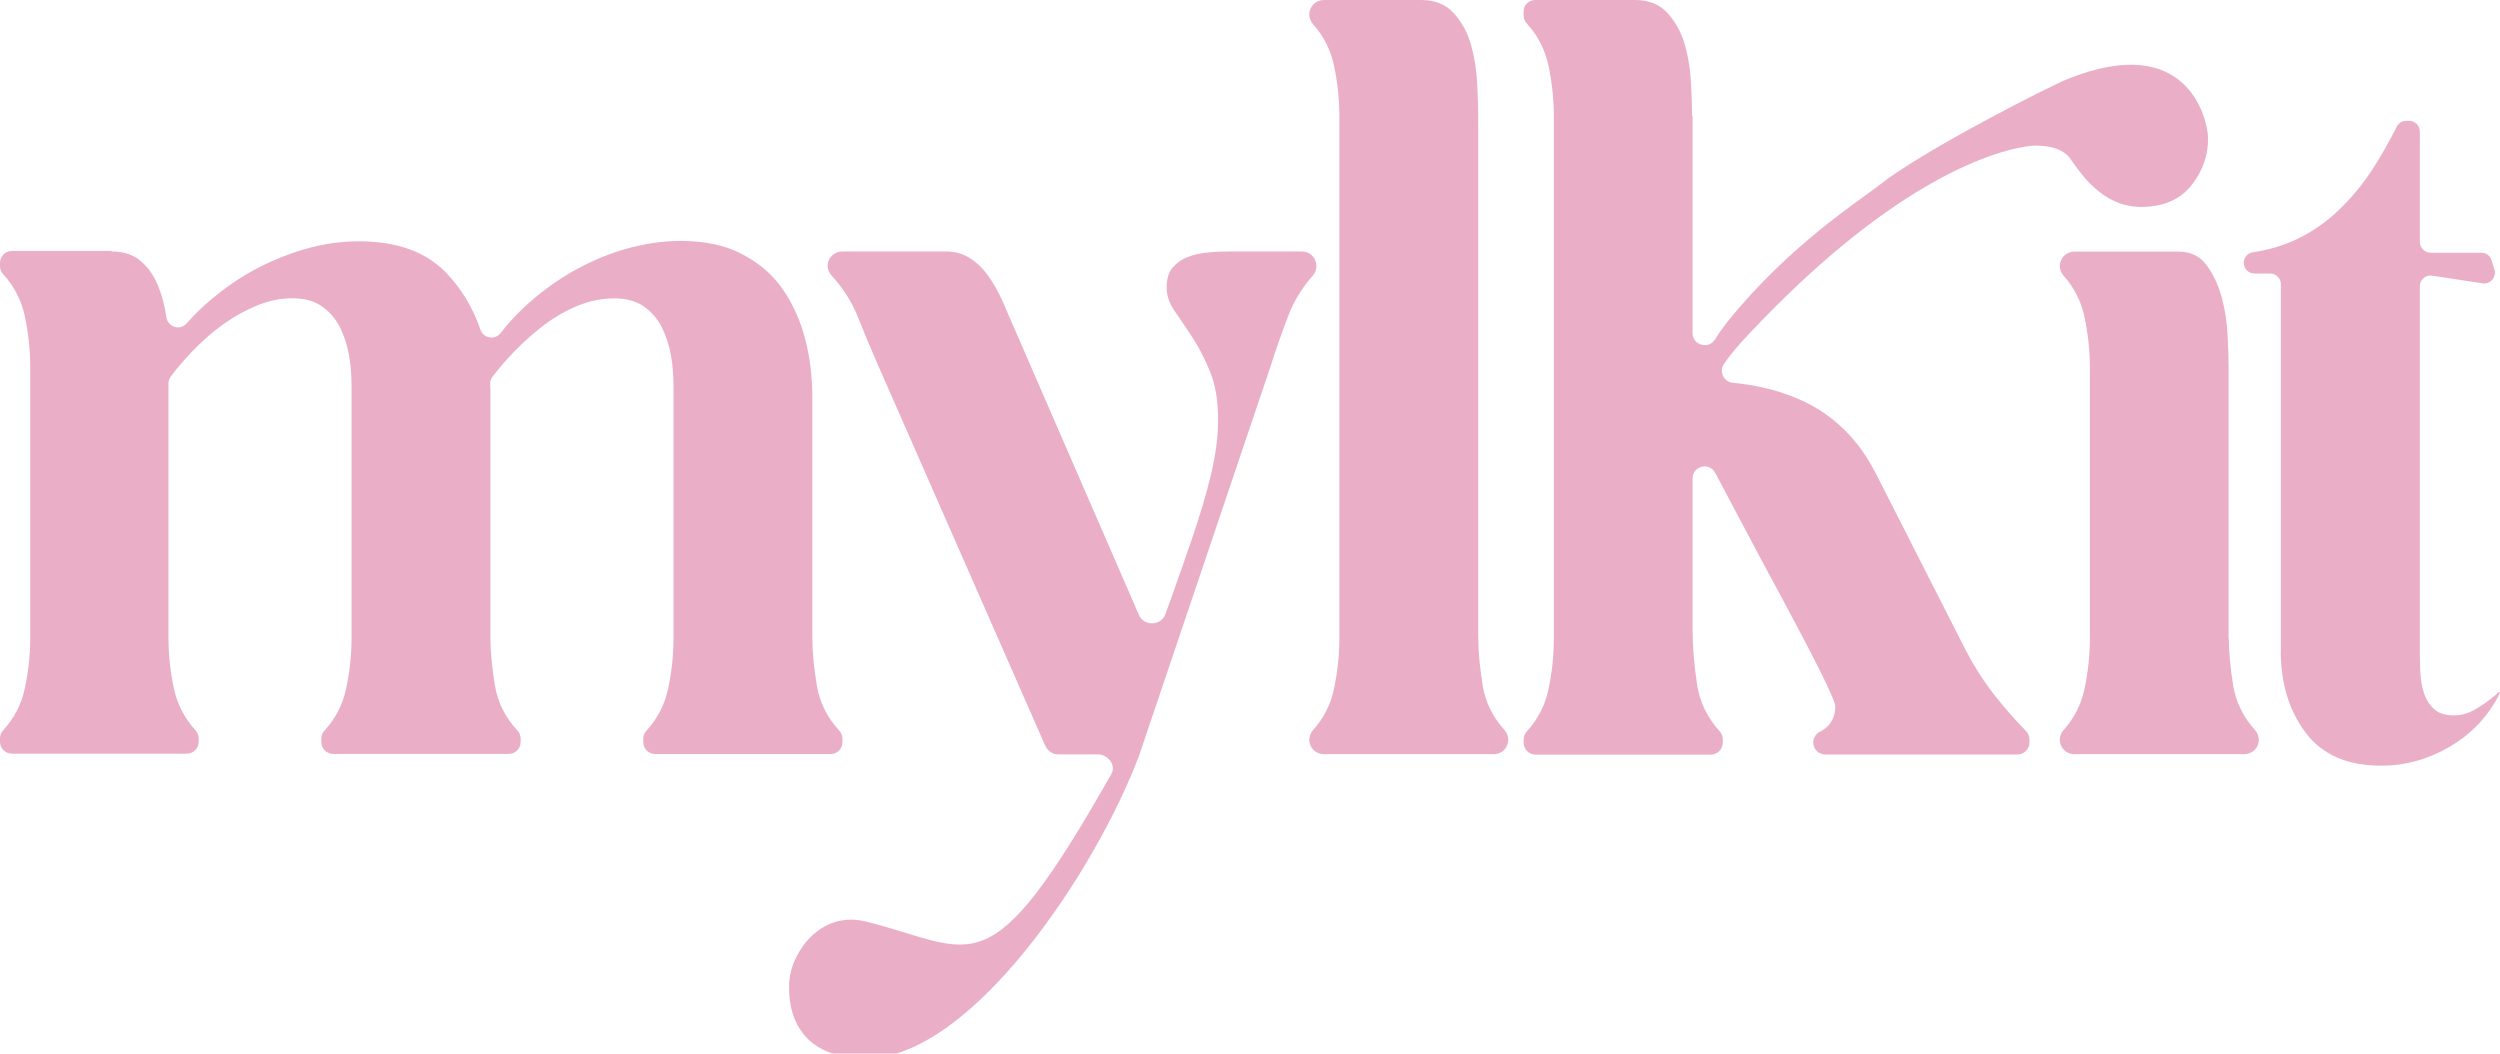 <svg viewBox="0 0 199.33 84" xmlns:xlink="http://www.w3.org/1999/xlink" xmlns="http://www.w3.org/2000/svg" data-name="Capa 2" id="Capa_2">
  <defs>
    <style>
      .cls-1 {
        fill: none;
      }

      .cls-2 {
        clip-path: url(#clippath-1);
      }

      .cls-3 {
        clip-path: url(#clippath-2);
      }

      .cls-4 {
        fill: #eaafc7;
      }

      .cls-5 {
        clip-path: url(#clippath);
      }
    </style>
    <clipPath id="clippath">
      <rect height="64.48" width="42.67" y="19.52" x="62.32" class="cls-1"></rect>
    </clipPath>
    <clipPath id="clippath-1">
      <rect height="60.85" width="17.33" x="103.65" class="cls-1"></rect>
    </clipPath>
    <clipPath id="clippath-2">
      <rect height="60.85" width="56" x="120.98" class="cls-1"></rect>
    </clipPath>
  </defs>
  <g data-name="Capa 1" id="Capa_1-2">
    <path d="M8.9,20.05c.96,0,1.73.26,2.32.76.59.51,1.04,1.15,1.36,1.92.32.77.55,1.62.68,2.53v.03c.13.8,1.11,1.1,1.63.49.43-.49.9-.98,1.42-1.44,1.15-1.04,2.39-1.94,3.72-2.69,1.33-.74,2.74-1.33,4.21-1.77,1.47-.43,2.92-.64,4.38-.64,3.05,0,5.39.85,7.01,2.57,1.2,1.26,2.08,2.75,2.67,4.46.24.72,1.17.87,1.63.27.51-.66,1.08-1.3,1.72-1.91,1.15-1.09,2.41-2.04,3.77-2.85,1.36-.8,2.8-1.44,4.33-1.89,1.53-.45,3.04-.68,4.53-.68,1.87,0,3.48.33,4.81,1.01s2.42,1.58,3.24,2.73c.82,1.15,1.44,2.48,1.85,4.01.41,1.52.59,3.14.59,4.85v19.09c0,1.07.12,2.32.36,3.77.22,1.33.82,2.53,1.78,3.58.16.17.26.41.26.64v.29c0,.52-.42.94-.94.94h-14c-.52,0-.94-.42-.94-.94v-.29c0-.24.09-.46.26-.64.87-.95,1.44-2.06,1.71-3.3.29-1.36.44-2.71.44-4.05v-20.13c0-.8-.06-1.6-.2-2.41-.14-.8-.38-1.56-.72-2.24-.35-.69-.83-1.26-1.44-1.68-.61-.43-1.4-.65-2.36-.65s-1.91.19-2.85.56c-.94.38-1.83.88-2.69,1.52-.86.65-1.65,1.35-2.41,2.13-.66.67-1.24,1.35-1.77,2.05-.15.19-.21.43-.18.67.02.13.02.24.02.37v19.8c0,1.07.13,2.32.36,3.77.22,1.33.82,2.53,1.79,3.58.16.17.26.41.26.64v.29c0,.52-.43.94-.94.94h-14.01c-.52,0-.94-.42-.94-.94v-.29c0-.24.09-.46.26-.64.87-.95,1.44-2.06,1.71-3.3.29-1.36.44-2.71.44-4.05v-20.13c0-.8-.06-1.6-.2-2.41-.14-.8-.38-1.56-.72-2.24-.35-.69-.83-1.26-1.44-1.68-.61-.43-1.4-.65-2.36-.65s-1.83.19-2.77.56c-.94.38-1.83.87-2.69,1.48-.86.61-1.65,1.31-2.41,2.08-.68.7-1.28,1.4-1.82,2.11-.12.17-.19.37-.19.57v20.29c0,1.33.15,2.69.44,4.05.27,1.24.84,2.34,1.71,3.3.16.17.26.41.26.64v.29c0,.52-.42.94-.94.94H.94c-.52,0-.94-.43-.94-.94v-.29c0-.24.09-.46.26-.64.87-.95,1.44-2.06,1.71-3.3.29-1.36.44-2.71.44-4.05v-21.65c0-1.33-.15-2.69-.44-4.05-.27-1.24-.84-2.34-1.71-3.3-.16-.16-.26-.4-.26-.62v-.3c0-.51.43-.94.94-.94h7.96Z" class="cls-4"></path>
    <g class="cls-5">
      <path d="M75.45,20.05c.65,0,1.21.15,1.73.44.51.29.95.67,1.32,1.13.38.45.7.96,1,1.52.3.56.56,1.11.77,1.65l10.53,24.22c.41.95,1.79.91,2.13-.07.17-.49.35-.98.54-1.5.56-1.58,1.13-3.18,1.68-4.81s1.03-3.23,1.41-4.81c.37-1.58.56-3.01.56-4.3,0-1.56-.21-2.85-.64-3.89-.43-1.04-.89-1.95-1.41-2.73-.51-.78-.97-1.47-1.4-2.08-.43-.62-.65-1.24-.65-1.89,0-.7.16-1.23.48-1.6s.72-.66,1.21-.84c.47-.19,1.01-.31,1.6-.36.59-.06,1.15-.08,1.68-.08h5.82c.64,0,1.15.51,1.15,1.15v.02c0,.29-.11.55-.29.76-.87.98-1.54,2.08-1.99,3.29-.51,1.33-.97,2.67-1.4,4.01l-10.43,30.88c-3.35,9.03-13.35,24.24-21.79,24.22-6.21,0-6.24-4.8-6.12-6.23.17-2.11,2.4-5.6,6.12-4.67,8.74,2.18,9.67,5.67,19.55-11.77.4-.7-.27-1.56-1.07-1.56h-3.15c-.46,0-.86-.27-1.05-.69l-13.26-30.18c-.59-1.33-1.15-2.67-1.68-4.01-.48-1.2-1.18-2.29-2.08-3.28-.2-.21-.33-.49-.33-.79,0-.64.52-1.15,1.15-1.15h8.33l-.02.02Z" class="cls-4"></path>
    </g>
    <g class="cls-2">
      <path d="M117.87,50.91c0,1.07.12,2.33.35,3.77.22,1.3.79,2.48,1.73,3.52.19.22.31.49.31.78,0,.64-.52,1.15-1.15,1.15h-13.57c-.64,0-1.15-.52-1.15-1.15,0-.29.13-.57.31-.78.84-.94,1.39-2.02,1.65-3.23.29-1.36.44-2.71.44-4.05V9.22c0-1.34-.15-2.69-.44-4.05-.27-1.22-.82-2.3-1.65-3.23-.19-.22-.31-.49-.31-.78C104.4.52,104.91,0,105.55,0h7.75c1.13,0,2,.35,2.65,1.09.64.72,1.09,1.58,1.36,2.56.27.99.42,2,.47,3.05.06,1.04.08,1.89.08,2.53v41.7h0v-.02Z" class="cls-4"></path>
    </g>
    <g class="cls-3">
      <path d="M134.95,9.23v17.33c0,.96,1.26,1.32,1.79.51.32-.52.66-.99.98-1.4,4.97-6.17,10.56-9.67,12.09-10.89,3.37-2.7,13.5-7.86,15.02-8.47,9.66-3.9,11.19,3.27,11.22,4.65.03,1.39-.41,2.66-1.32,3.81-.91,1.15-2.24,1.72-4.01,1.73-3.6,0-5.33-3.62-5.89-4.13s-1.41-.76-2.53-.76-9.81,1.02-23.1,15.28c-.61.65-1.21,1.35-1.75,2.13-.41.61-.02,1.43.72,1.5.83.08,1.63.21,2.39.38,1.23.27,2.41.68,3.53,1.24s2.15,1.31,3.08,2.24c.94.94,1.75,2.1,2.45,3.48l7.14,14.04c.64,1.23,1.38,2.39,2.24,3.49.78.99,1.62,1.96,2.53,2.89.17.17.28.41.28.67v.25c0,.53-.43.96-.96.96h-15.32c-.53,0-.96-.43-.96-.96,0-.37.22-.7.54-.86.81-.41,1.22-1.09,1.22-2.02,0-.27-.42-1.23-1.24-2.88-.83-1.65-1.85-3.6-3.05-5.82s-2.44-4.54-3.72-6.97c-.55-1.04-1.07-2.02-1.56-2.94-.49-.91-1.81-.55-1.81.45v11.9c0,1.5.13,3.01.36,4.53.22,1.4.82,2.63,1.78,3.69.17.19.27.42.27.66v.27c0,.54-.43.96-.97.96h-13.95c-.53,0-.96-.43-.96-.96v-.26c0-.24.1-.47.27-.65.86-.95,1.43-2.05,1.7-3.29.29-1.36.44-2.71.44-4.05V9.23c0-1.33-.15-2.69-.44-4.05-.27-1.24-.84-2.34-1.7-3.29-.17-.18-.27-.41-.27-.65v-.27C121.45.43,121.88,0,122.41,0h7.94c1.13,0,2,.35,2.65,1.09.64.72,1.09,1.58,1.36,2.56.27.99.43,2,.47,3.05.06,1.04.08,1.89.08,2.53h.04Z" class="cls-4"></path>
    </g>
    <path d="M177.71,50.91c0,1.07.12,2.33.35,3.77.22,1.3.79,2.48,1.73,3.52.19.22.31.49.31.78,0,.64-.51,1.15-1.15,1.15h-13.57c-.64,0-1.15-.52-1.15-1.15,0-.29.12-.57.31-.78.84-.94,1.39-2.02,1.65-3.23.29-1.36.44-2.71.44-4.05v-21.65c0-1.33-.15-2.69-.44-4.05-.27-1.22-.82-2.3-1.65-3.23-.19-.22-.31-.49-.31-.78,0-.63.52-1.15,1.15-1.15h8.31c.96,0,1.71.35,2.24,1.08.54.72.94,1.58,1.21,2.57.27.99.43,2,.47,3.05.06,1.04.08,1.89.08,2.53v21.65h0v-.02Z" class="cls-4"></path>
    <path d="M181.86,51.88v-29.22c0-.47-.39-.85-.85-.85h-1.26c-.47,0-.85-.39-.85-.86,0-.43.32-.78.74-.84,1.3-.19,2.48-.55,3.55-1.07,1.26-.61,2.38-1.41,3.36-2.36.99-.96,1.87-2.04,2.65-3.24.68-1.05,1.31-2.17,1.89-3.33.15-.29.43-.48.77-.48h.22c.47,0,.86.39.86.86v8.8c0,.47.39.86.86.86h4.04c.38,0,.71.24.82.61l.23.74c.18.59-.33,1.19-.95,1.09l-4.02-.61c-.52-.08-.98.32-.98.84v29.08c0,.48,0,1.03.04,1.65.02.61.12,1.18.28,1.68.16.51.43.94.8,1.29s.91.52,1.6.52c.59,0,1.18-.17,1.77-.52.59-.35,1.13-.74,1.6-1.16.32-.32.38-.27.16.16-.91,1.71-2.21,3.06-3.93,4.05-1.71.99-3.5,1.48-5.38,1.48-2.73,0-4.74-.88-6.06-2.65s-1.97-3.93-1.97-6.5l.03-.02h-.02Z" class="cls-4"></path>
  </g>
</svg>